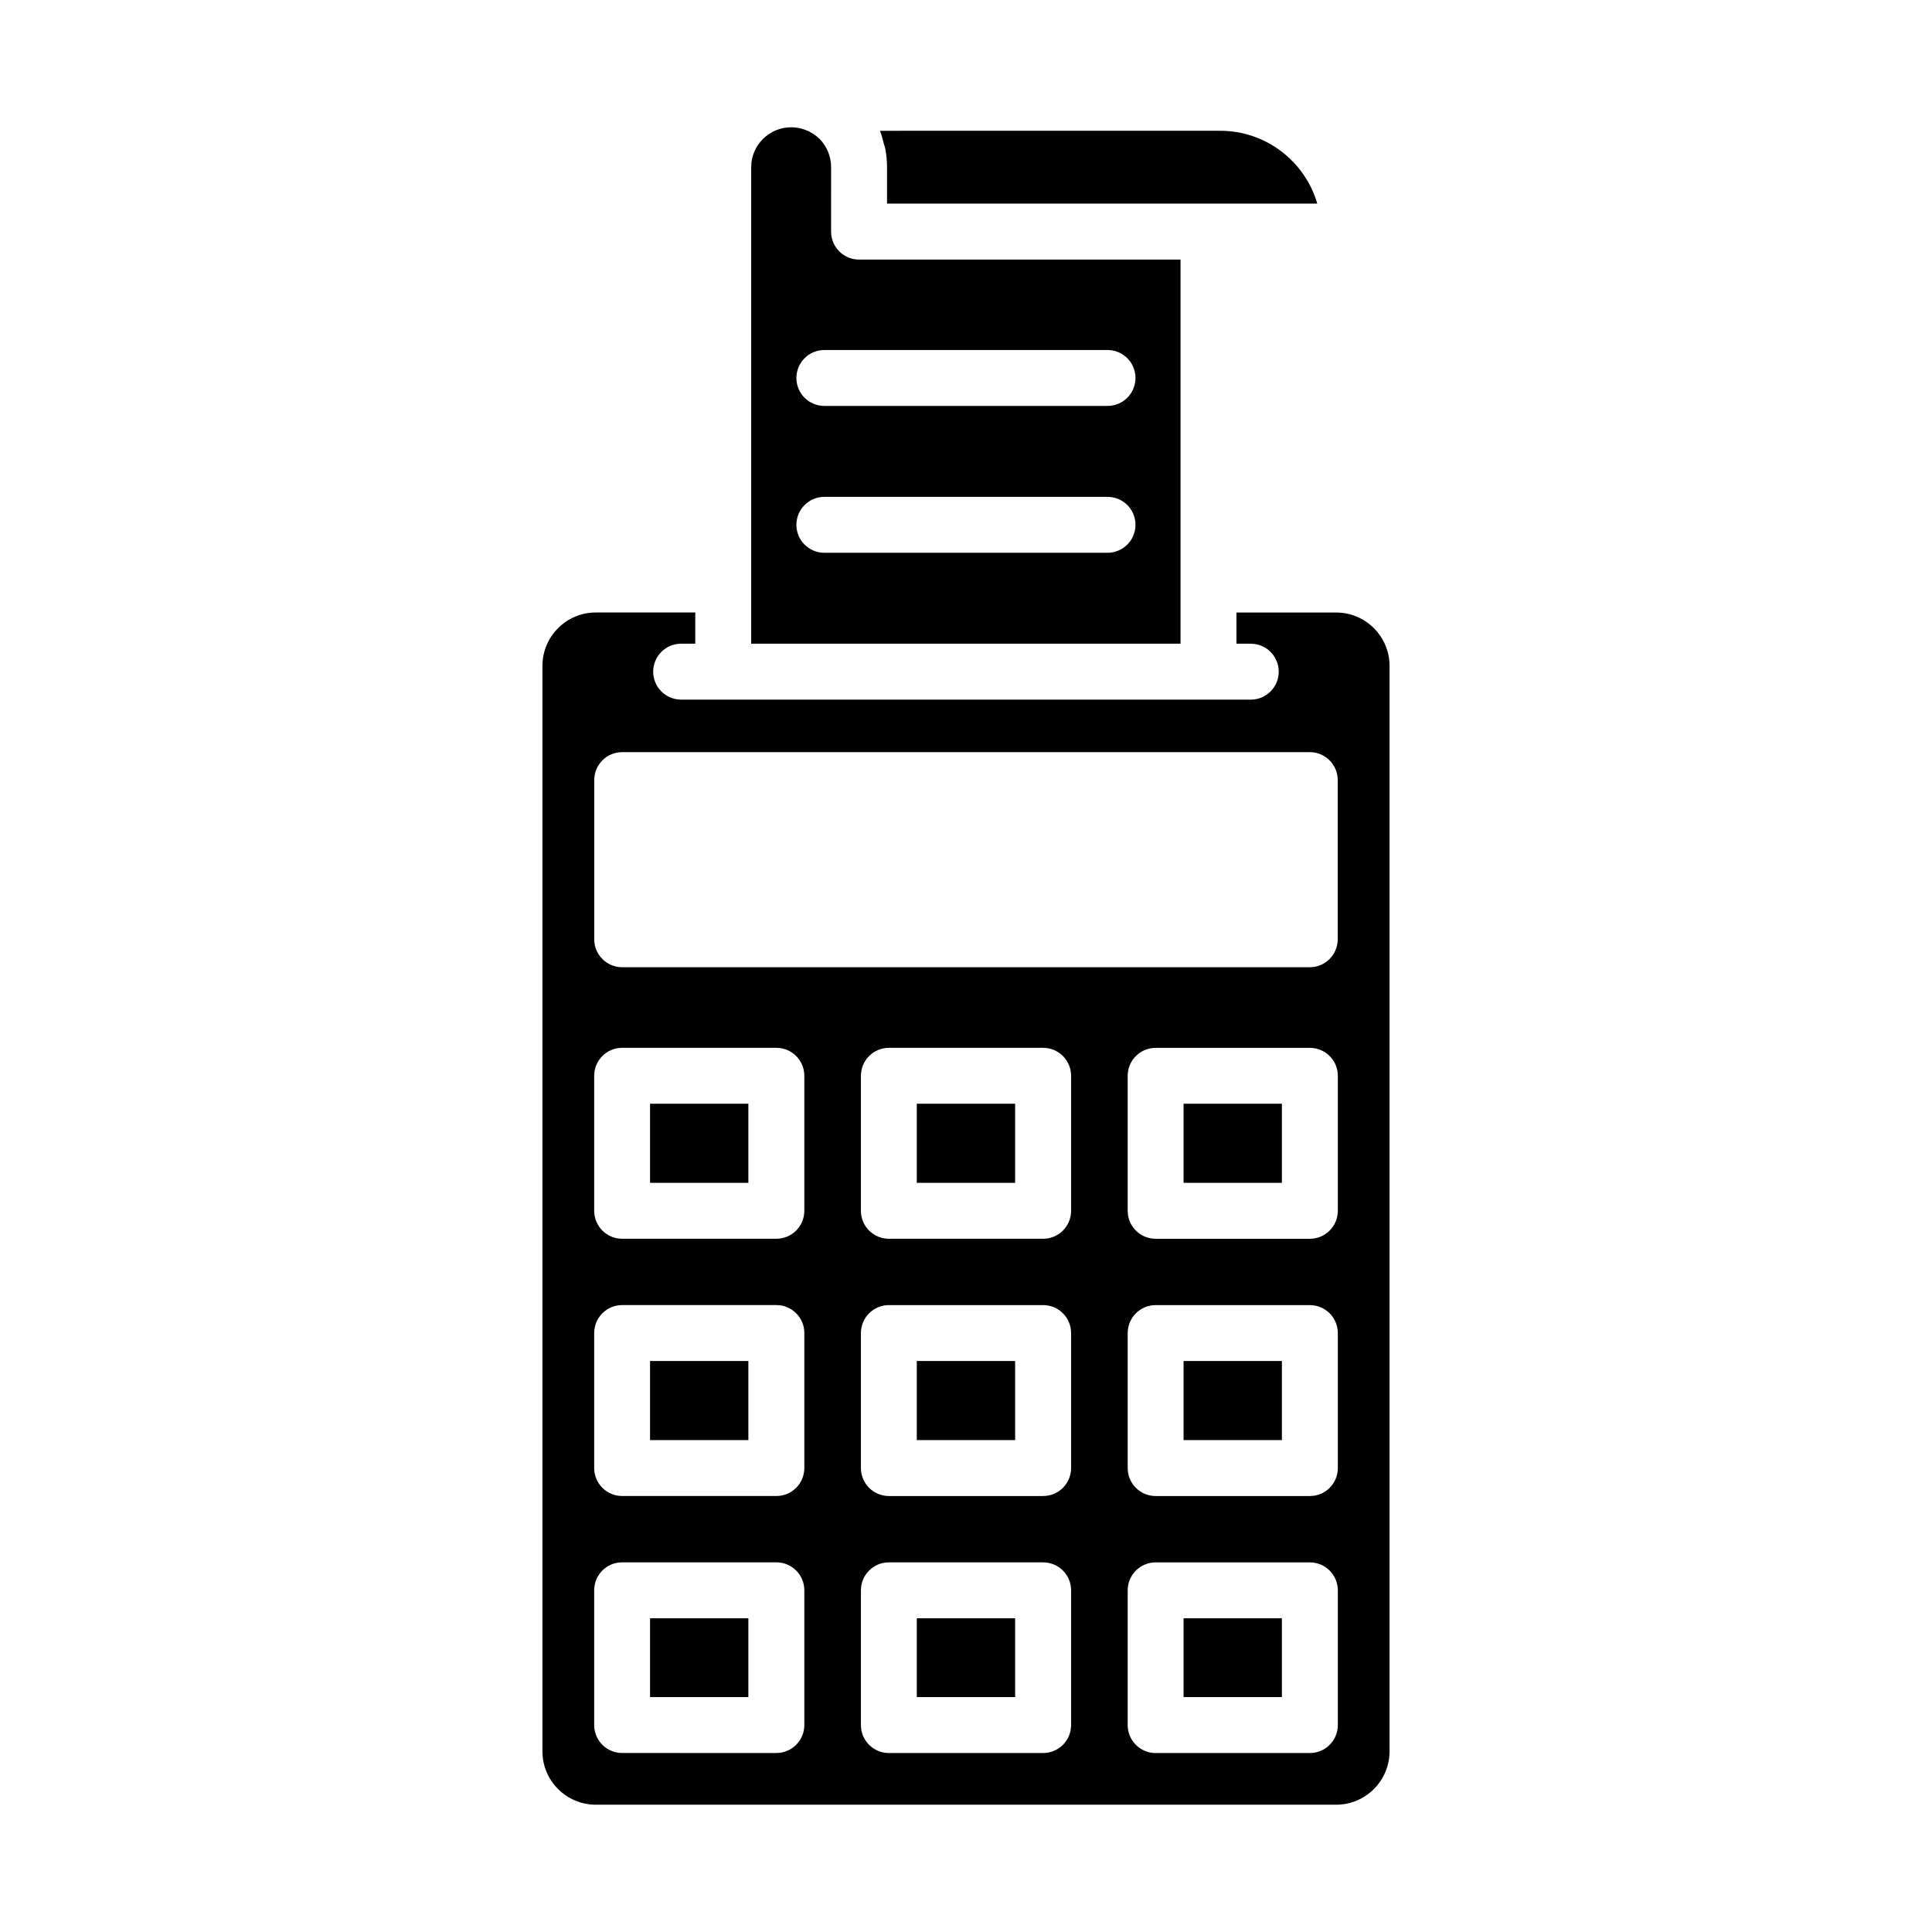 <?xml version="1.0" encoding="UTF-8"?>
<!-- Uploaded to: ICON Repo, www.svgrepo.com, Generator: ICON Repo Mixer Tools -->
<svg fill="#000000" width="800px" height="800px" version="1.1" viewBox="144 144 512 512" xmlns="http://www.w3.org/2000/svg">
 <g>
  <path d="m386.96 572.86h26.062v20.887h-26.062z"/>
  <path d="m386.96 436.5h26.062v20.961h-26.062z"/>
  <path d="m316.27 504.68h26.055v20.961h-26.055z"/>
  <path d="m386.96 504.68h26.062v20.961h-26.062z"/>
  <path d="m378.59 183.3c0.32 1.621 0.484 3.285 0.484 4.973v9.691h114.02c-3.227-11.141-13.543-19.309-25.734-19.309l-90.16 0.004c0.43 1.043 0.688 2.148 0.969 3.242 0.125 0.473 0.324 0.918 0.422 1.398z"/>
  <path d="m456.85 314.59v-101.8h-85.191c-4.094 0-7.41-3.316-7.41-7.41l0.004-17.102c0-2.797-1.121-5.523-3.074-7.477-1.105-1.059-2.387-1.887-3.695-2.348-0.113-0.039-0.215-0.094-0.324-0.137-0.008-0.004-0.02 0-0.027-0.004-1.25-0.398-2.344-0.582-3.438-0.582-5.852 0-10.621 4.731-10.621 10.551v126.31zm-94.387-77.832h75.043c4.094 0 7.41 3.316 7.41 7.41 0 4.09-3.312 7.41-7.41 7.41h-75.043c-4.094 0-7.41-3.316-7.41-7.41s3.316-7.41 7.41-7.41zm-7.41 46.324c0-4.09 3.312-7.41 7.41-7.41h75.043c4.094 0 7.41 3.316 7.41 7.41 0 4.09-3.312 7.41-7.41 7.41h-75.043c-4.094 0-7.41-3.316-7.41-7.41z"/>
  <path d="m316.27 572.86h26.055v20.887h-26.055z"/>
  <path d="m316.27 436.5h26.055v20.961h-26.055z"/>
  <path d="m457.66 504.68h26.055v20.961h-26.055z"/>
  <path d="m457.66 572.86h26.055v20.887h-26.055z"/>
  <path d="m457.66 436.5h26.055v20.961h-26.055z"/>
  <path d="m498.1 306.32h-26.43v8.27h3.797c4.094 0 7.41 3.316 7.41 7.41 0 4.09-3.312 7.41-7.41 7.41h-11.207l-92.598-0.004h-47.152c-4.094 0-7.41-3.316-7.41-7.41 0-4.09 3.312-7.41 7.41-7.41h3.746v-8.27h-26.359c-7.801 0-14.145 6.344-14.145 14.145v287.66c0.004 7.801 6.348 14.145 14.148 14.145h196.2c7.801 0 14.145-6.344 14.145-14.145v-287.65c0-7.801-6.344-14.145-14.145-14.145zm-196.62 44.414c0-4.09 3.312-7.41 7.41-7.41h182.21c4.094 0 7.41 3.316 7.41 7.41v42.184c0 4.09-3.312 7.41-7.41 7.41h-182.21c-4.094 0-7.41-3.316-7.41-7.41zm55.676 250.42c0 4.09-3.312 7.41-7.41 7.41l-40.871-0.004c-4.094 0-7.41-3.316-7.41-7.41v-35.707c0-4.09 3.312-7.41 7.41-7.41h40.871c4.094 0 7.41 3.316 7.41 7.41zm0-68.109c0 4.09-3.312 7.41-7.41 7.41h-40.871c-4.094 0-7.41-3.316-7.41-7.41v-35.777c0-4.09 3.312-7.41 7.41-7.41h40.871c4.094 0 7.41 3.316 7.41 7.41zm0-68.176c0 4.09-3.312 7.41-7.41 7.41h-40.871c-4.094 0-7.41-3.316-7.41-7.41v-35.777c0-4.09 3.312-7.41 7.41-7.41h40.871c4.094 0 7.41 3.316 7.41 7.41zm70.695 136.29c0 4.09-3.312 7.41-7.41 7.41h-40.879c-4.094 0-7.41-3.316-7.41-7.41v-35.707c0-4.09 3.312-7.41 7.41-7.41h40.879c4.094 0 7.41 3.316 7.41 7.41zm0-68.109c0 4.09-3.312 7.41-7.41 7.41h-40.879c-4.094 0-7.41-3.316-7.41-7.41v-35.777c0-4.09 3.312-7.41 7.41-7.41h40.879c4.094 0 7.41 3.316 7.41 7.41zm0-68.176c0 4.09-3.312 7.41-7.41 7.41h-40.879c-4.094 0-7.41-3.316-7.41-7.41v-35.777c0-4.09 3.312-7.41 7.41-7.41h40.879c4.094 0 7.41 3.316 7.41 7.41zm70.688 136.29c0 4.09-3.312 7.41-7.41 7.41h-40.871c-4.094 0-7.41-3.316-7.41-7.41v-35.707c0-4.09 3.312-7.41 7.41-7.41h40.871c4.094 0 7.41 3.316 7.41 7.41zm0-68.109c0 4.09-3.312 7.41-7.41 7.41h-40.871c-4.094 0-7.41-3.316-7.41-7.41v-35.777c0-4.09 3.312-7.41 7.41-7.41h40.871c4.094 0 7.41 3.316 7.41 7.41zm0-68.176c0 4.09-3.312 7.41-7.41 7.41h-40.871c-4.094 0-7.41-3.316-7.41-7.41v-35.777c0-4.09 3.312-7.41 7.41-7.41h40.871c4.094 0 7.41 3.316 7.41 7.41z"/>
 </g>
</svg>